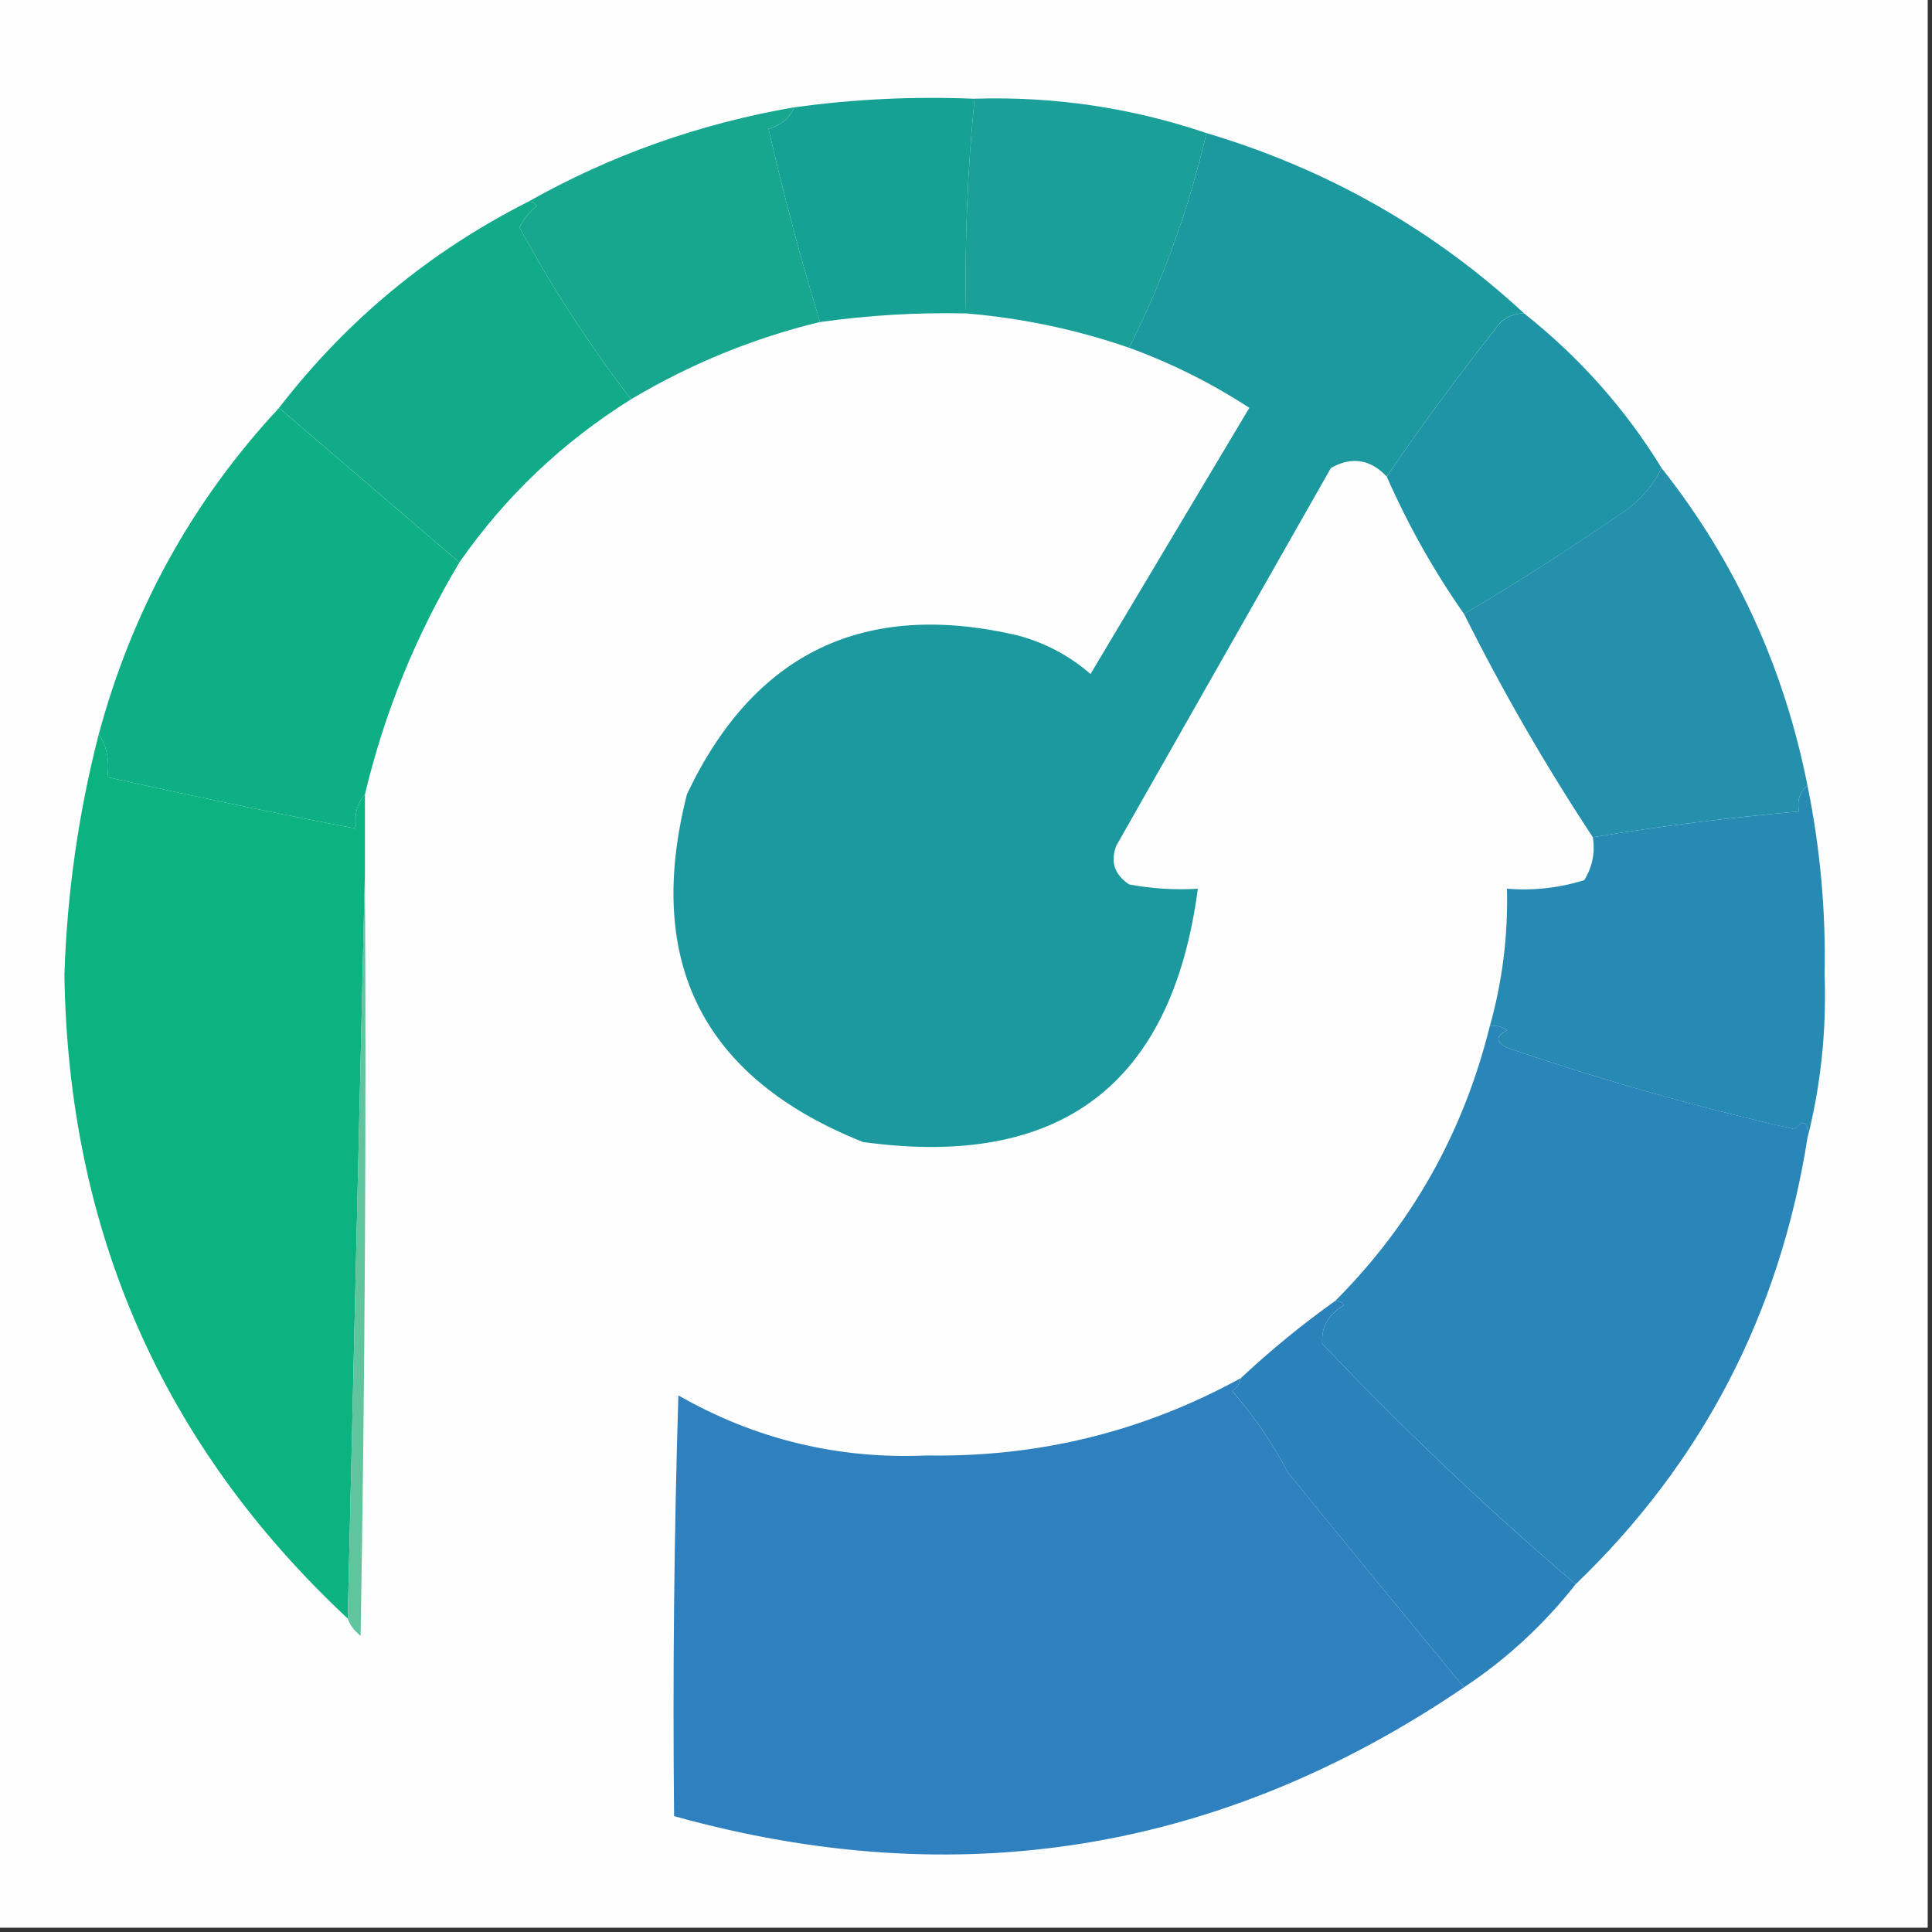 <svg width="32" height="32" viewBox="0 0 32 32" fill="none" xmlns="http://www.w3.org/2000/svg">
    <rect x="0" y="0" width="32" height="32" fill="#333333" stroke="none"/>
    <g clip-path="url(#clip0_2623_259)">
        <path fill-rule="evenodd" clip-rule="evenodd"
            d="M-0.071 -0.071C10.595 -0.071 21.262 -0.071 31.929 -0.071C31.929 10.595 31.929 21.262 31.929 31.929C21.262 31.929 10.595 31.929 -0.071 31.929C-0.071 21.262 -0.071 10.595 -0.071 -0.071Z"
            fill="#FEFEFE" />
        <path fill-rule="evenodd" clip-rule="evenodd"
            d="M16.142 1.636C16.024 2.817 15.977 4.002 16 5.191C15.189 5.174 14.383 5.221 13.582 5.334C13.26 4.28 12.976 3.213 12.729 2.134C12.934 2.08 13.076 1.962 13.156 1.778C14.139 1.641 15.134 1.594 16.142 1.636Z"
            fill="#15A294" />
        <path fill-rule="evenodd" clip-rule="evenodd"
            d="M16.142 1.635C17.459 1.594 18.739 1.784 19.982 2.204C19.695 3.447 19.268 4.633 18.702 5.76C17.828 5.458 16.927 5.269 16 5.191C15.976 4.002 16.024 2.817 16.142 1.635Z"
            fill="#1A9F99" />
        <path fill-rule="evenodd" clip-rule="evenodd"
            d="M19.982 2.204C21.983 2.8 23.737 3.796 25.244 5.191C25.029 5.192 24.863 5.287 24.747 5.475C24.123 6.264 23.53 7.07 22.969 7.893C22.696 7.605 22.388 7.558 22.044 7.751C20.859 9.837 19.674 11.923 18.489 14.008C18.388 14.274 18.459 14.487 18.702 14.649C19.079 14.719 19.458 14.743 19.84 14.72C19.411 17.968 17.562 19.366 14.293 18.915C11.643 17.858 10.671 15.938 11.378 13.155C12.489 10.81 14.315 9.933 16.853 10.524C17.308 10.645 17.711 10.858 18.062 11.164C18.939 9.694 19.816 8.225 20.693 6.755C20.066 6.347 19.402 6.015 18.702 5.76C19.268 4.632 19.695 3.447 19.982 2.204Z"
            fill="#1C999F" />
        <path fill-rule="evenodd" clip-rule="evenodd"
            d="M13.156 1.777C13.076 1.961 12.934 2.079 12.729 2.133C12.976 3.213 13.26 4.279 13.582 5.333C12.476 5.601 11.433 6.028 10.453 6.613C9.772 5.728 9.155 4.78 8.604 3.768C8.672 3.629 8.767 3.511 8.889 3.413C8.856 3.356 8.809 3.332 8.747 3.342C10.116 2.569 11.586 2.048 13.156 1.777Z"
            fill="#17A78F" />
        <path fill-rule="evenodd" clip-rule="evenodd"
            d="M8.747 3.342C8.809 3.333 8.856 3.356 8.889 3.413C8.767 3.511 8.672 3.629 8.604 3.768C9.155 4.78 9.771 5.728 10.453 6.613C9.318 7.322 8.37 8.222 7.609 9.315C6.613 8.462 5.618 7.608 4.622 6.755C5.738 5.308 7.112 4.17 8.747 3.342Z"
            fill="#12AB8A" />
        <path fill-rule="evenodd" clip-rule="evenodd"
            d="M25.244 5.191C26.16 5.917 26.919 6.77 27.52 7.751C27.368 8.07 27.131 8.331 26.809 8.534C25.972 9.111 25.119 9.656 24.249 10.169C23.75 9.458 23.324 8.699 22.969 7.894C23.53 7.07 24.123 6.264 24.747 5.476C24.863 5.288 25.029 5.193 25.244 5.191Z"
            fill="#1F94A6" />
        <path fill-rule="evenodd" clip-rule="evenodd"
            d="M27.52 7.751C28.744 9.298 29.549 11.052 29.938 13.013C29.809 13.114 29.762 13.256 29.796 13.44C28.633 13.542 27.495 13.685 26.382 13.867C25.6 12.681 24.889 11.449 24.249 10.169C25.119 9.655 25.972 9.11 26.809 8.533C27.131 8.33 27.368 8.07 27.52 7.751Z"
            fill="#2490AC" />
        <path fill-rule="evenodd" clip-rule="evenodd"
            d="M4.622 6.756C5.618 7.609 6.614 8.463 7.609 9.316C6.892 10.514 6.37 11.794 6.045 13.156C5.912 13.308 5.864 13.497 5.902 13.725C4.523 13.463 3.148 13.178 1.778 12.871C1.818 12.599 1.771 12.362 1.636 12.16C2.192 10.099 3.187 8.297 4.622 6.756Z"
            fill="#0FAF85" />
        <path fill-rule="evenodd" clip-rule="evenodd"
            d="M1.636 12.16C1.771 12.362 1.818 12.599 1.778 12.871C3.148 13.178 4.523 13.463 5.902 13.725C5.864 13.497 5.912 13.307 6.045 13.156C6.045 13.582 6.045 14.009 6.045 14.436C5.95 18.56 5.855 22.685 5.76 26.809C2.693 23.943 1.129 20.388 1.067 16.142C1.111 14.792 1.3 13.464 1.636 12.16Z"
            fill="#0DB281" />
        <path fill-rule="evenodd" clip-rule="evenodd"
            d="M6.044 14.435C6.068 18.655 6.044 22.874 5.973 27.093C5.871 27.016 5.8 26.921 5.76 26.809C5.855 22.684 5.949 18.56 6.044 14.435Z"
            fill="#60C49F" />
        <path fill-rule="evenodd" clip-rule="evenodd"
            d="M29.938 13.014C30.148 14.043 30.242 15.086 30.222 16.143C30.253 17.078 30.158 17.979 29.938 18.845C29.953 18.578 29.882 18.53 29.725 18.703C28.117 18.341 26.529 17.89 24.96 17.351C24.771 17.257 24.771 17.162 24.96 17.067C24.876 17.001 24.781 16.977 24.676 16.996C24.885 16.254 24.979 15.495 24.96 14.72C25.398 14.755 25.825 14.707 26.24 14.578C26.376 14.358 26.423 14.121 26.382 13.867C27.495 13.685 28.633 13.543 29.796 13.44C29.762 13.257 29.809 13.114 29.938 13.014Z"
            fill="#278AB3" />
        <path fill-rule="evenodd" clip-rule="evenodd"
            d="M24.676 16.995C24.781 16.977 24.876 17 24.96 17.067C24.77 17.161 24.77 17.256 24.96 17.351C26.529 17.89 28.117 18.34 29.724 18.702C29.882 18.53 29.953 18.577 29.938 18.844C29.479 21.755 28.199 24.22 26.098 26.24C24.638 24.993 23.239 23.666 21.902 22.258C21.879 21.989 21.998 21.776 22.258 21.618C22.225 21.561 22.178 21.537 22.116 21.547C23.387 20.273 24.24 18.755 24.676 16.995Z"
            fill="#2A85B8" />
        <path fill-rule="evenodd" clip-rule="evenodd"
            d="M22.115 21.547C22.178 21.538 22.225 21.561 22.258 21.618C21.997 21.776 21.879 21.99 21.902 22.258C23.239 23.666 24.637 24.994 26.098 26.24C25.57 26.91 24.954 27.479 24.249 27.947C23.281 26.777 22.309 25.592 21.333 24.391C21.078 23.904 20.77 23.453 20.409 23.04C20.488 22.986 20.535 22.915 20.551 22.827C21.041 22.368 21.562 21.941 22.115 21.547Z"
            fill="#2B82BB" />
        <path fill-rule="evenodd" clip-rule="evenodd"
            d="M20.551 22.827C20.535 22.915 20.488 22.986 20.409 23.041C20.77 23.454 21.078 23.904 21.334 24.392C22.31 25.592 23.281 26.778 24.249 27.947C20.228 30.678 15.867 31.389 11.165 30.081C11.141 27.757 11.165 25.434 11.236 23.112C12.51 23.841 13.885 24.173 15.36 24.107C17.207 24.137 18.938 23.711 20.551 22.827Z"
            fill="#2E81BE" />
    </g>
    <defs>
        <clipPath id="clip0_2623_259">
            <rect width="32" height="32" fill="white" />
        </clipPath>
    </defs>
</svg>
